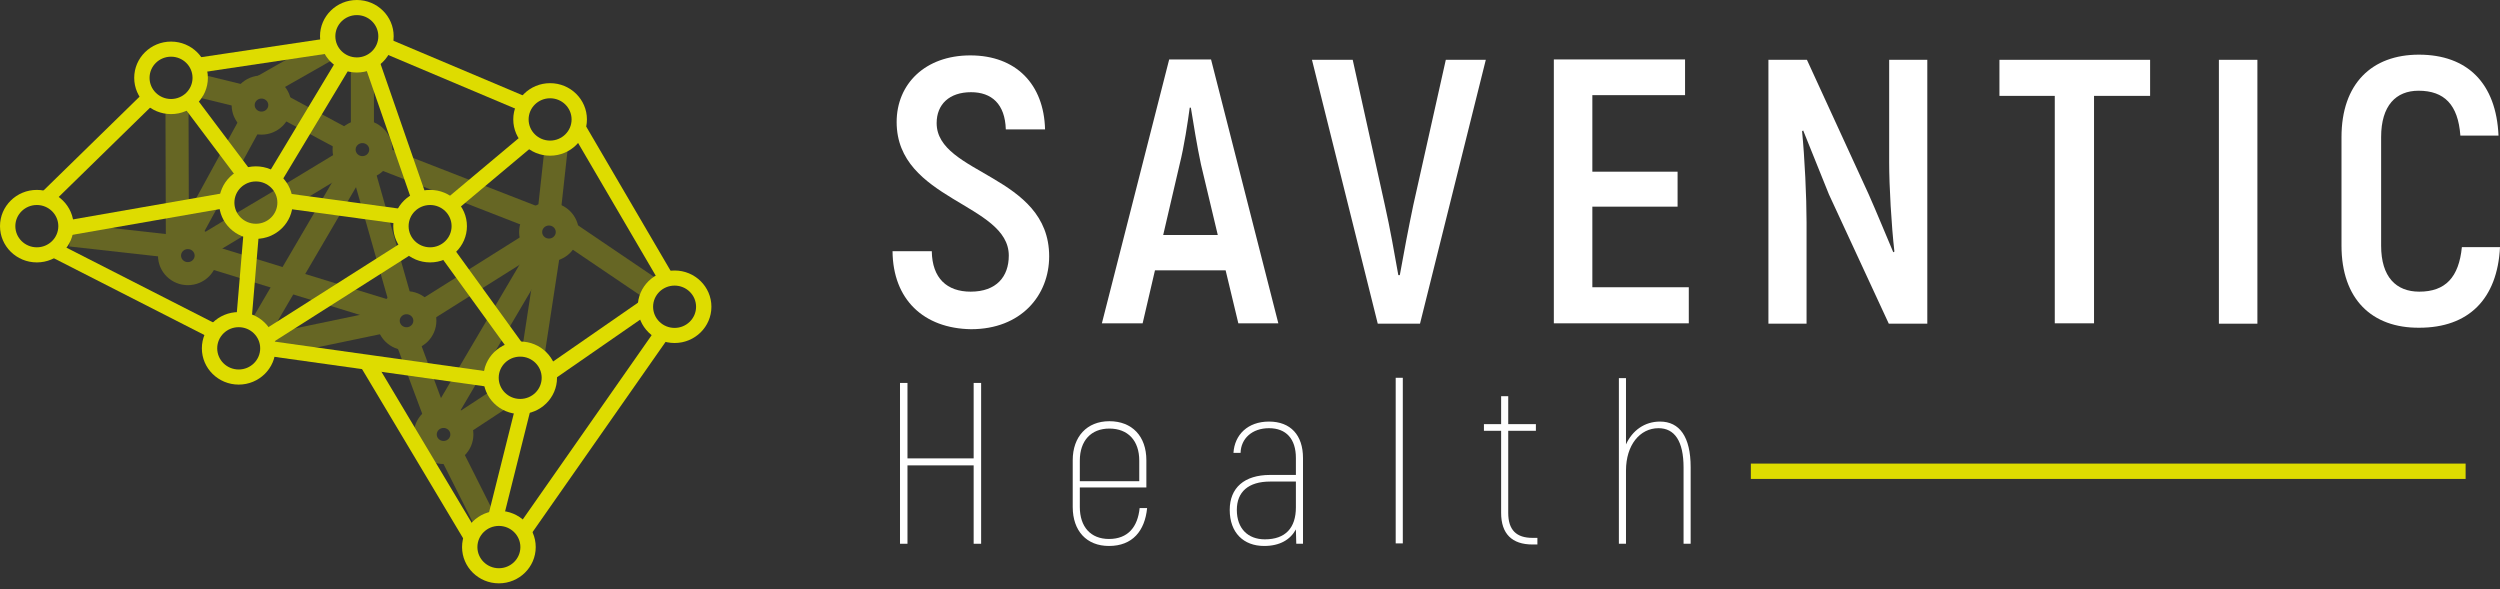 <svg xmlns="http://www.w3.org/2000/svg" width="280" height="66" viewBox="0 0 280 66" fill="none"><rect x="0" y="0" width="280" height="66" fill="#333333" stroke="none"/><path d="M99.964 28.133H104.36C104.402 31.183 106.077 32.666 108.715 32.666C111.604 32.666 112.985 30.977 112.985 28.627C112.985 22.774 100.424 22.444 100.424 13.665C100.424 9.419 103.606 6.204 108.673 6.204C113.823 6.204 116.921 9.46 117.046 14.489H112.65C112.566 11.645 111.059 10.326 108.756 10.326C106.328 10.326 104.904 11.686 104.904 13.788C104.904 19.559 117.507 19.559 117.507 28.709C117.507 33.079 114.367 36.871 108.756 36.871C103.439 36.788 100.006 33.532 99.964 28.133Z" fill="white"></path><path d="M137.27 30.276H129.357L127.975 36.212H123.411L130.948 6.658H135.637L143.173 36.212H138.693L137.27 30.276ZM136.391 26.319L134.506 18.405C134.088 16.468 133.627 13.624 133.376 12.057H133.25C133.041 13.624 132.622 16.427 132.12 18.405L130.278 26.319H136.391Z" fill="white"></path><path d="M146.94 6.699H151.504L155.105 22.98C155.691 25.577 156.194 28.462 156.612 30.812H156.78C157.198 28.462 157.743 25.577 158.287 22.98L161.93 6.699H166.41L159.041 36.253H154.309L146.94 6.699Z" fill="white"></path><path d="M198.063 6.699H202.376L209.284 21.744C210.164 23.722 211.294 26.484 212.048 28.256L212.173 28.174C211.838 25.247 211.587 20.837 211.587 18.199V6.699H215.858V36.253H211.545L204.846 21.785C203.967 19.6 202.711 16.509 201.957 14.613L201.832 14.695C202.125 17.663 202.334 22.073 202.334 24.876V36.253H198.063V6.699Z" fill="white"></path><path d="M240.77 10.738H234.531V36.211H230.135V10.738H223.938V6.699H240.812V10.738H240.77Z" fill="white"></path><path d="M248.516 6.699H252.828V36.253H248.516V6.699Z" fill="white"></path><path d="M262.248 27.514V15.355C262.248 9.378 265.639 6.122 270.915 6.122C276.358 6.122 279.582 9.337 279.833 15.19H275.562C275.311 11.727 273.762 10.161 270.873 10.161C268.361 10.161 266.686 11.81 266.686 15.355V27.514C266.686 31.018 268.361 32.666 270.957 32.666C273.888 32.666 275.395 31.059 275.73 27.679H280.001C279.707 33.491 276.484 36.706 270.957 36.706C265.639 36.747 262.248 33.491 262.248 27.514Z" fill="white"></path><g opacity="0.3"><path d="M27.488 10.862L22.924 9.749" stroke="#DEDC00" stroke-width="2.584" stroke-miterlimit="10"></path><path d="M29.286 9.749L37.116 5.297" stroke="#DEDC00" stroke-width="2.584" stroke-miterlimit="10"></path><path d="M23.09 28.627L43.731 34.974" stroke="#DEDC00" stroke-width="2.584" stroke-miterlimit="10"></path><path d="M47.374 34.934L59.767 27.143" stroke="#DEDC00" stroke-width="2.584" stroke-miterlimit="10"></path><path d="M60.103 24.464L42.644 17.663" stroke="#DEDC00" stroke-width="2.584" stroke-miterlimit="10"></path><path d="M40.591 18.775L44.903 33.903" stroke="#DEDC00" stroke-width="2.584" stroke-miterlimit="10"></path><path d="M38.916 17.91L31.966 22.114L26.691 25.247L22.797 27.597" stroke="#DEDC00" stroke-width="2.584" stroke-miterlimit="10"></path><path d="M21.038 26.608L28.198 13.5" stroke="#DEDC00" stroke-width="2.584" stroke-miterlimit="10"></path><path d="M29.287 13.788C30.42 13.788 31.339 12.884 31.339 11.768C31.339 10.653 30.42 9.749 29.287 9.749C28.154 9.749 27.235 10.653 27.235 11.768C27.235 12.884 28.154 13.788 29.287 13.788Z" stroke="#DEDC00" stroke-width="2.584" stroke-miterlimit="10"></path><path d="M40.592 18.776C41.725 18.776 42.643 17.872 42.643 16.756C42.643 15.64 41.725 14.736 40.592 14.736C39.459 14.736 38.54 15.64 38.54 16.756C38.54 17.872 39.459 18.776 40.592 18.776Z" stroke="#DEDC00" stroke-width="2.584" stroke-miterlimit="10"></path><path d="M61.484 28.009C62.617 28.009 63.536 27.105 63.536 25.989C63.536 24.874 62.617 23.969 61.484 23.969C60.351 23.969 59.433 24.874 59.433 25.989C59.433 27.105 60.351 28.009 61.484 28.009Z" stroke="#DEDC00" stroke-width="2.584" stroke-miterlimit="10"></path><path d="M45.532 37.942C46.665 37.942 47.584 37.038 47.584 35.922C47.584 34.807 46.665 33.903 45.532 33.903C44.399 33.903 43.48 34.807 43.48 35.922C43.48 37.038 44.399 37.942 45.532 37.942Z" stroke="#DEDC00" stroke-width="2.584" stroke-miterlimit="10"></path><path d="M49.678 50.679C50.811 50.679 51.729 49.775 51.729 48.659C51.729 47.544 50.811 46.64 49.678 46.64C48.544 46.64 47.626 47.544 47.626 48.659C47.626 49.775 48.544 50.679 49.678 50.679Z" stroke="#DEDC00" stroke-width="2.584" stroke-miterlimit="10"></path><path d="M21.038 30.647C22.171 30.647 23.09 29.743 23.09 28.627C23.09 27.512 22.171 26.607 21.038 26.607C19.905 26.607 18.986 27.512 18.986 28.627C18.986 29.743 19.905 30.647 21.038 30.647Z" stroke="#DEDC00" stroke-width="2.584" stroke-miterlimit="10"></path><path d="M31.38 11.768L38.539 15.601" stroke="#DEDC00" stroke-width="2.584" stroke-miterlimit="10"></path><path d="M40.591 14.736V7.358" stroke="#DEDC00" stroke-width="2.584" stroke-miterlimit="10"></path><path d="M61.483 23.969L62.279 16.714" stroke="#DEDC00" stroke-width="2.584" stroke-miterlimit="10"></path><path d="M63.536 25.989L73.459 32.707" stroke="#DEDC00" stroke-width="2.584" stroke-miterlimit="10"></path><path d="M59.769 39.22L61.485 28.009" stroke="#DEDC00" stroke-width="2.584" stroke-miterlimit="10"></path><path d="M45.532 37.942L48.84 46.804" stroke="#DEDC00" stroke-width="2.584" stroke-miterlimit="10"></path><path d="M54.242 58.181L50.432 50.597" stroke="#DEDC00" stroke-width="2.584" stroke-miterlimit="10"></path><path d="M51.477 47.629L56.501 44.331" stroke="#DEDC00" stroke-width="2.584" stroke-miterlimit="10"></path><path d="M49.677 46.64L60.647 28.009" stroke="#DEDC00" stroke-width="2.584" stroke-miterlimit="10"></path><path d="M39.753 18.61L29.286 36.499" stroke="#DEDC00" stroke-width="2.584" stroke-miterlimit="10"></path><path d="M18.945 27.555L7.892 26.318" stroke="#DEDC00" stroke-width="2.584" stroke-miterlimit="10"></path><path d="M19.824 12.057L19.866 26.937" stroke="#DEDC00" stroke-width="2.584" stroke-miterlimit="10"></path><path d="M30.626 38.602L43.48 35.922" stroke="#DEDC00" stroke-width="2.584" stroke-miterlimit="10"></path></g><path fill-rule="evenodd" clip-rule="evenodd" d="M39.966 1.691C38.636 1.691 37.559 2.752 37.559 4.061C37.559 5.369 38.636 6.43 39.966 6.43C41.295 6.43 42.372 5.369 42.372 4.061C42.372 2.752 41.295 1.691 39.966 1.691ZM35.841 4.061C35.841 1.818 37.688 0 39.966 0C42.244 0 44.091 1.818 44.091 4.061C44.091 6.303 42.244 8.122 39.966 8.122C37.688 8.122 35.841 6.303 35.841 4.061Z" fill="#DEDC00"></path><path fill-rule="evenodd" clip-rule="evenodd" d="M19.157 6.349C17.828 6.349 16.75 7.41 16.75 8.719C16.75 10.027 17.828 11.088 19.157 11.088C20.486 11.088 21.564 10.027 21.564 8.719C21.564 7.41 20.486 6.349 19.157 6.349ZM15.032 8.719C15.032 6.476 16.879 4.658 19.157 4.658C21.435 4.658 23.282 6.476 23.282 8.719C23.282 10.961 21.435 12.779 19.157 12.779C16.879 12.779 15.032 10.961 15.032 8.719Z" fill="#DEDC00"></path><path fill-rule="evenodd" clip-rule="evenodd" d="M4.125 22.96C2.796 22.96 1.718 24.021 1.718 25.329C1.718 26.638 2.796 27.699 4.125 27.699C5.454 27.699 6.532 26.638 6.532 25.329C6.532 24.021 5.454 22.96 4.125 22.96ZM0 25.329C0 23.087 1.847 21.269 4.125 21.269C6.403 21.269 8.25 23.087 8.25 25.329C8.25 27.572 6.403 29.39 4.125 29.39C1.847 29.39 0 27.572 0 25.329Z" fill="#DEDC00"></path><path fill-rule="evenodd" clip-rule="evenodd" d="M26.734 36.645C25.405 36.645 24.328 37.705 24.328 39.014C24.328 40.322 25.405 41.383 26.734 41.383C28.064 41.383 29.141 40.322 29.141 39.014C29.141 37.705 28.064 36.645 26.734 36.645ZM22.609 39.014C22.609 36.771 24.456 34.953 26.734 34.953C29.012 34.953 30.859 36.771 30.859 39.014C30.859 41.257 29.012 43.075 26.734 43.075C24.456 43.075 22.609 41.257 22.609 39.014Z" fill="#DEDC00"></path><path fill-rule="evenodd" clip-rule="evenodd" d="M58.262 39.943C56.932 39.943 55.855 41.003 55.855 42.312C55.855 43.62 56.932 44.681 58.262 44.681C59.591 44.681 60.668 43.62 60.668 42.312C60.668 41.003 59.591 39.943 58.262 39.943ZM54.137 42.312C54.137 40.069 55.983 38.251 58.262 38.251C60.54 38.251 62.386 40.069 62.386 42.312C62.386 44.554 60.54 46.373 58.262 46.373C55.983 46.373 54.137 44.554 54.137 42.312Z" fill="#DEDC00"></path><path fill-rule="evenodd" clip-rule="evenodd" d="M48.171 22.96C46.842 22.96 45.764 24.021 45.764 25.329C45.764 26.638 46.842 27.699 48.171 27.699C49.5 27.699 50.578 26.638 50.578 25.329C50.578 24.021 49.5 22.96 48.171 22.96ZM44.046 25.329C44.046 23.087 45.893 21.269 48.171 21.269C50.449 21.269 52.296 23.087 52.296 25.329C52.296 27.572 50.449 29.39 48.171 29.39C45.893 29.39 44.046 27.572 44.046 25.329Z" fill="#DEDC00"></path><path fill-rule="evenodd" clip-rule="evenodd" d="M28.66 20.322C27.331 20.322 26.253 21.383 26.253 22.692C26.253 24 27.331 25.061 28.66 25.061C29.989 25.061 31.067 24 31.067 22.692C31.067 21.383 29.989 20.322 28.66 20.322ZM24.535 22.692C24.535 20.449 26.382 18.631 28.66 18.631C30.938 18.631 32.785 20.449 32.785 22.692C32.785 24.934 30.938 26.752 28.66 26.752C26.382 26.752 24.535 24.934 24.535 22.692Z" fill="#DEDC00"></path><path fill-rule="evenodd" clip-rule="evenodd" d="M61.611 11.007C60.282 11.007 59.205 12.068 59.205 13.376C59.205 14.685 60.282 15.746 61.611 15.746C62.94 15.746 64.018 14.685 64.018 13.376C64.018 12.068 62.94 11.007 61.611 11.007ZM57.486 13.376C57.486 11.133 59.333 9.315 61.611 9.315C63.889 9.315 65.736 11.134 65.736 13.376C65.736 15.619 63.889 17.437 61.611 17.437C59.333 17.437 57.486 15.619 57.486 13.376Z" fill="#DEDC00"></path><path fill-rule="evenodd" clip-rule="evenodd" d="M75.554 31.987C74.224 31.987 73.147 33.048 73.147 34.357C73.147 35.665 74.224 36.726 75.554 36.726C76.883 36.726 77.96 35.665 77.96 34.357C77.96 33.048 76.883 31.987 75.554 31.987ZM71.429 34.357C71.429 32.114 73.275 30.296 75.554 30.296C77.832 30.296 79.678 32.114 79.678 34.357C79.678 36.599 77.832 38.417 75.554 38.417C73.275 38.417 71.429 36.599 71.429 34.357Z" fill="#DEDC00"></path><path fill-rule="evenodd" clip-rule="evenodd" d="M55.876 58.903C54.547 58.903 53.469 59.964 53.469 61.273C53.469 62.581 54.547 63.642 55.876 63.642C57.205 63.642 58.283 62.581 58.283 61.273C58.283 59.964 57.205 58.903 55.876 58.903ZM51.751 61.273C51.751 59.03 53.598 57.212 55.876 57.212C58.154 57.212 60.001 59.03 60.001 61.273C60.001 63.516 58.154 65.334 55.876 65.334C53.598 65.334 51.751 63.516 51.751 61.273Z" fill="#DEDC00"></path><path fill-rule="evenodd" clip-rule="evenodd" d="M17.375 11.503L5.903 22.715L4.692 21.514L16.165 10.303L17.375 11.503Z" fill="#DEDC00"></path><path fill-rule="evenodd" clip-rule="evenodd" d="M36.619 6.01L22.551 8.112L22.293 6.439L36.361 4.337L36.619 6.01Z" fill="#DEDC00"></path><path fill-rule="evenodd" clip-rule="evenodd" d="M58.217 12.381L42.893 5.91L43.57 4.355L58.894 10.827L58.217 12.381Z" fill="#DEDC00"></path><path fill-rule="evenodd" clip-rule="evenodd" d="M73.846 31.564L64.174 15.035L65.663 14.19L75.335 30.719L73.846 31.564Z" fill="#DEDC00"></path><path fill-rule="evenodd" clip-rule="evenodd" d="M57.932 59.061L73.298 37.092L74.713 38.051L59.347 60.021L57.932 59.061Z" fill="#DEDC00"></path><path fill-rule="evenodd" clip-rule="evenodd" d="M41.835 40.152L53.432 59.566L51.951 60.423L40.353 41.009L41.835 40.152Z" fill="#DEDC00"></path><path fill-rule="evenodd" clip-rule="evenodd" d="M30.163 38.177L54.573 41.598L54.331 43.273L29.921 39.851L30.163 38.177Z" fill="#DEDC00"></path><path fill-rule="evenodd" clip-rule="evenodd" d="M29.325 37.108L44.901 27.216L45.832 28.637L30.257 38.53L29.325 37.108Z" fill="#DEDC00"></path><path fill-rule="evenodd" clip-rule="evenodd" d="M50.839 27.848L58.626 38.606L57.227 39.587L49.44 28.829L50.839 27.848Z" fill="#DEDC00"></path><path fill-rule="evenodd" clip-rule="evenodd" d="M42.495 6.796L47.645 21.635L46.019 22.181L40.869 7.343L42.495 6.796Z" fill="#DEDC00"></path><path fill-rule="evenodd" clip-rule="evenodd" d="M59.822 16.246L51.365 23.336L50.251 22.048L58.709 14.958L59.822 16.246Z" fill="#DEDC00"></path><path fill-rule="evenodd" clip-rule="evenodd" d="M30.099 19.375L37.635 6.845L39.114 7.707L31.577 20.237L30.099 19.375Z" fill="#DEDC00"></path><path fill-rule="evenodd" clip-rule="evenodd" d="M44.872 25.096L32.144 23.364L32.379 21.689L45.107 23.42L44.872 25.096Z" fill="#DEDC00"></path><path fill-rule="evenodd" clip-rule="evenodd" d="M29.014 25.936L28.176 35.87L26.464 35.73L27.301 25.796L29.014 25.936Z" fill="#DEDC00"></path><path fill-rule="evenodd" clip-rule="evenodd" d="M7.659 24.662L25.119 21.612L25.419 23.277L7.959 26.327L7.659 24.662Z" fill="#DEDC00"></path><path fill-rule="evenodd" clip-rule="evenodd" d="M21.814 10.771L28.136 19.18L26.755 20.186L20.433 11.777L21.814 10.771Z" fill="#DEDC00"></path><path fill-rule="evenodd" clip-rule="evenodd" d="M23.492 37.828L6.032 28.924L6.822 27.422L24.282 36.326L23.492 37.828Z" fill="#DEDC00"></path><path fill-rule="evenodd" clip-rule="evenodd" d="M72.782 35.048L61.896 42.591L60.907 41.208L71.793 33.665L72.782 35.048Z" fill="#DEDC00"></path><path fill-rule="evenodd" clip-rule="evenodd" d="M54.748 57.484L57.763 45.448L59.431 45.853L56.416 57.889L54.748 57.484Z" fill="#DEDC00"></path><path d="M109.886 42.889V60.901H109.049V52.122H101.638V60.901H100.801V42.889H101.638V51.339H109.049V42.889H109.886Z" fill="white"></path><path d="M128.477 56.903C128.225 59.459 126.844 61.148 124.206 61.148C121.694 61.148 120.145 59.459 120.145 56.779V51.544C120.145 48.907 121.736 47.175 124.248 47.175C126.802 47.175 128.393 48.865 128.393 51.544V54.595H120.94V56.779C120.94 59.005 122.154 60.365 124.206 60.365C126.341 60.365 127.43 59.005 127.639 56.903H128.477ZM120.94 51.586V53.894H127.597V51.586C127.597 49.36 126.341 48 124.248 48C122.196 48 120.94 49.36 120.94 51.586Z" fill="white"></path><path d="M145.936 51.297V60.901H145.182L145.14 59.293C144.512 60.447 143.34 61.148 141.581 61.148C139.279 61.148 137.729 59.664 137.729 57.109C137.729 54.636 139.362 53.193 142.251 53.193H145.14V51.297C145.14 49.154 144.052 47.958 142.126 47.958C140.242 47.958 138.986 49.112 138.944 50.72H138.148C138.274 48.7 139.739 47.216 142.126 47.216C144.554 47.216 145.936 48.741 145.936 51.297ZM145.14 56.82V53.935H142.251C139.823 53.935 138.525 55.089 138.525 57.109C138.525 59.211 139.781 60.406 141.665 60.406C143.968 60.406 145.14 59.129 145.14 56.82Z" fill="white"></path><path d="M156.318 42.312H157.114V60.86H156.318V42.312Z" fill="white"></path><path d="M172.188 60.241V60.983H171.643C169.34 60.983 168.126 59.788 168.126 57.438V48.247H166.2V47.505H168.126V44.372H168.922V47.505H172.02V48.247H168.922V57.438C168.922 59.376 169.843 60.241 171.643 60.241H172.188Z" fill="white"></path><path d="M189.354 52.328V60.901H188.559V52.369C188.559 49.401 187.554 47.958 185.754 47.958C183.66 47.958 182.111 49.854 182.111 52.698V60.901H181.315V42.352H182.111V49.772C182.823 48.206 184.204 47.216 185.921 47.216C188.098 47.216 189.354 48.906 189.354 52.328Z" fill="white"></path><path d="M189.145 32.213V36.212H174.03V6.658H188.726V10.656H178.343V19.229H187.889V23.145H178.343V32.172H189.145V32.213Z" fill="white"></path><path d="M196.095 52.781H276.149" stroke="#DEDC00" stroke-width="1.718" stroke-miterlimit="10"></path></svg>